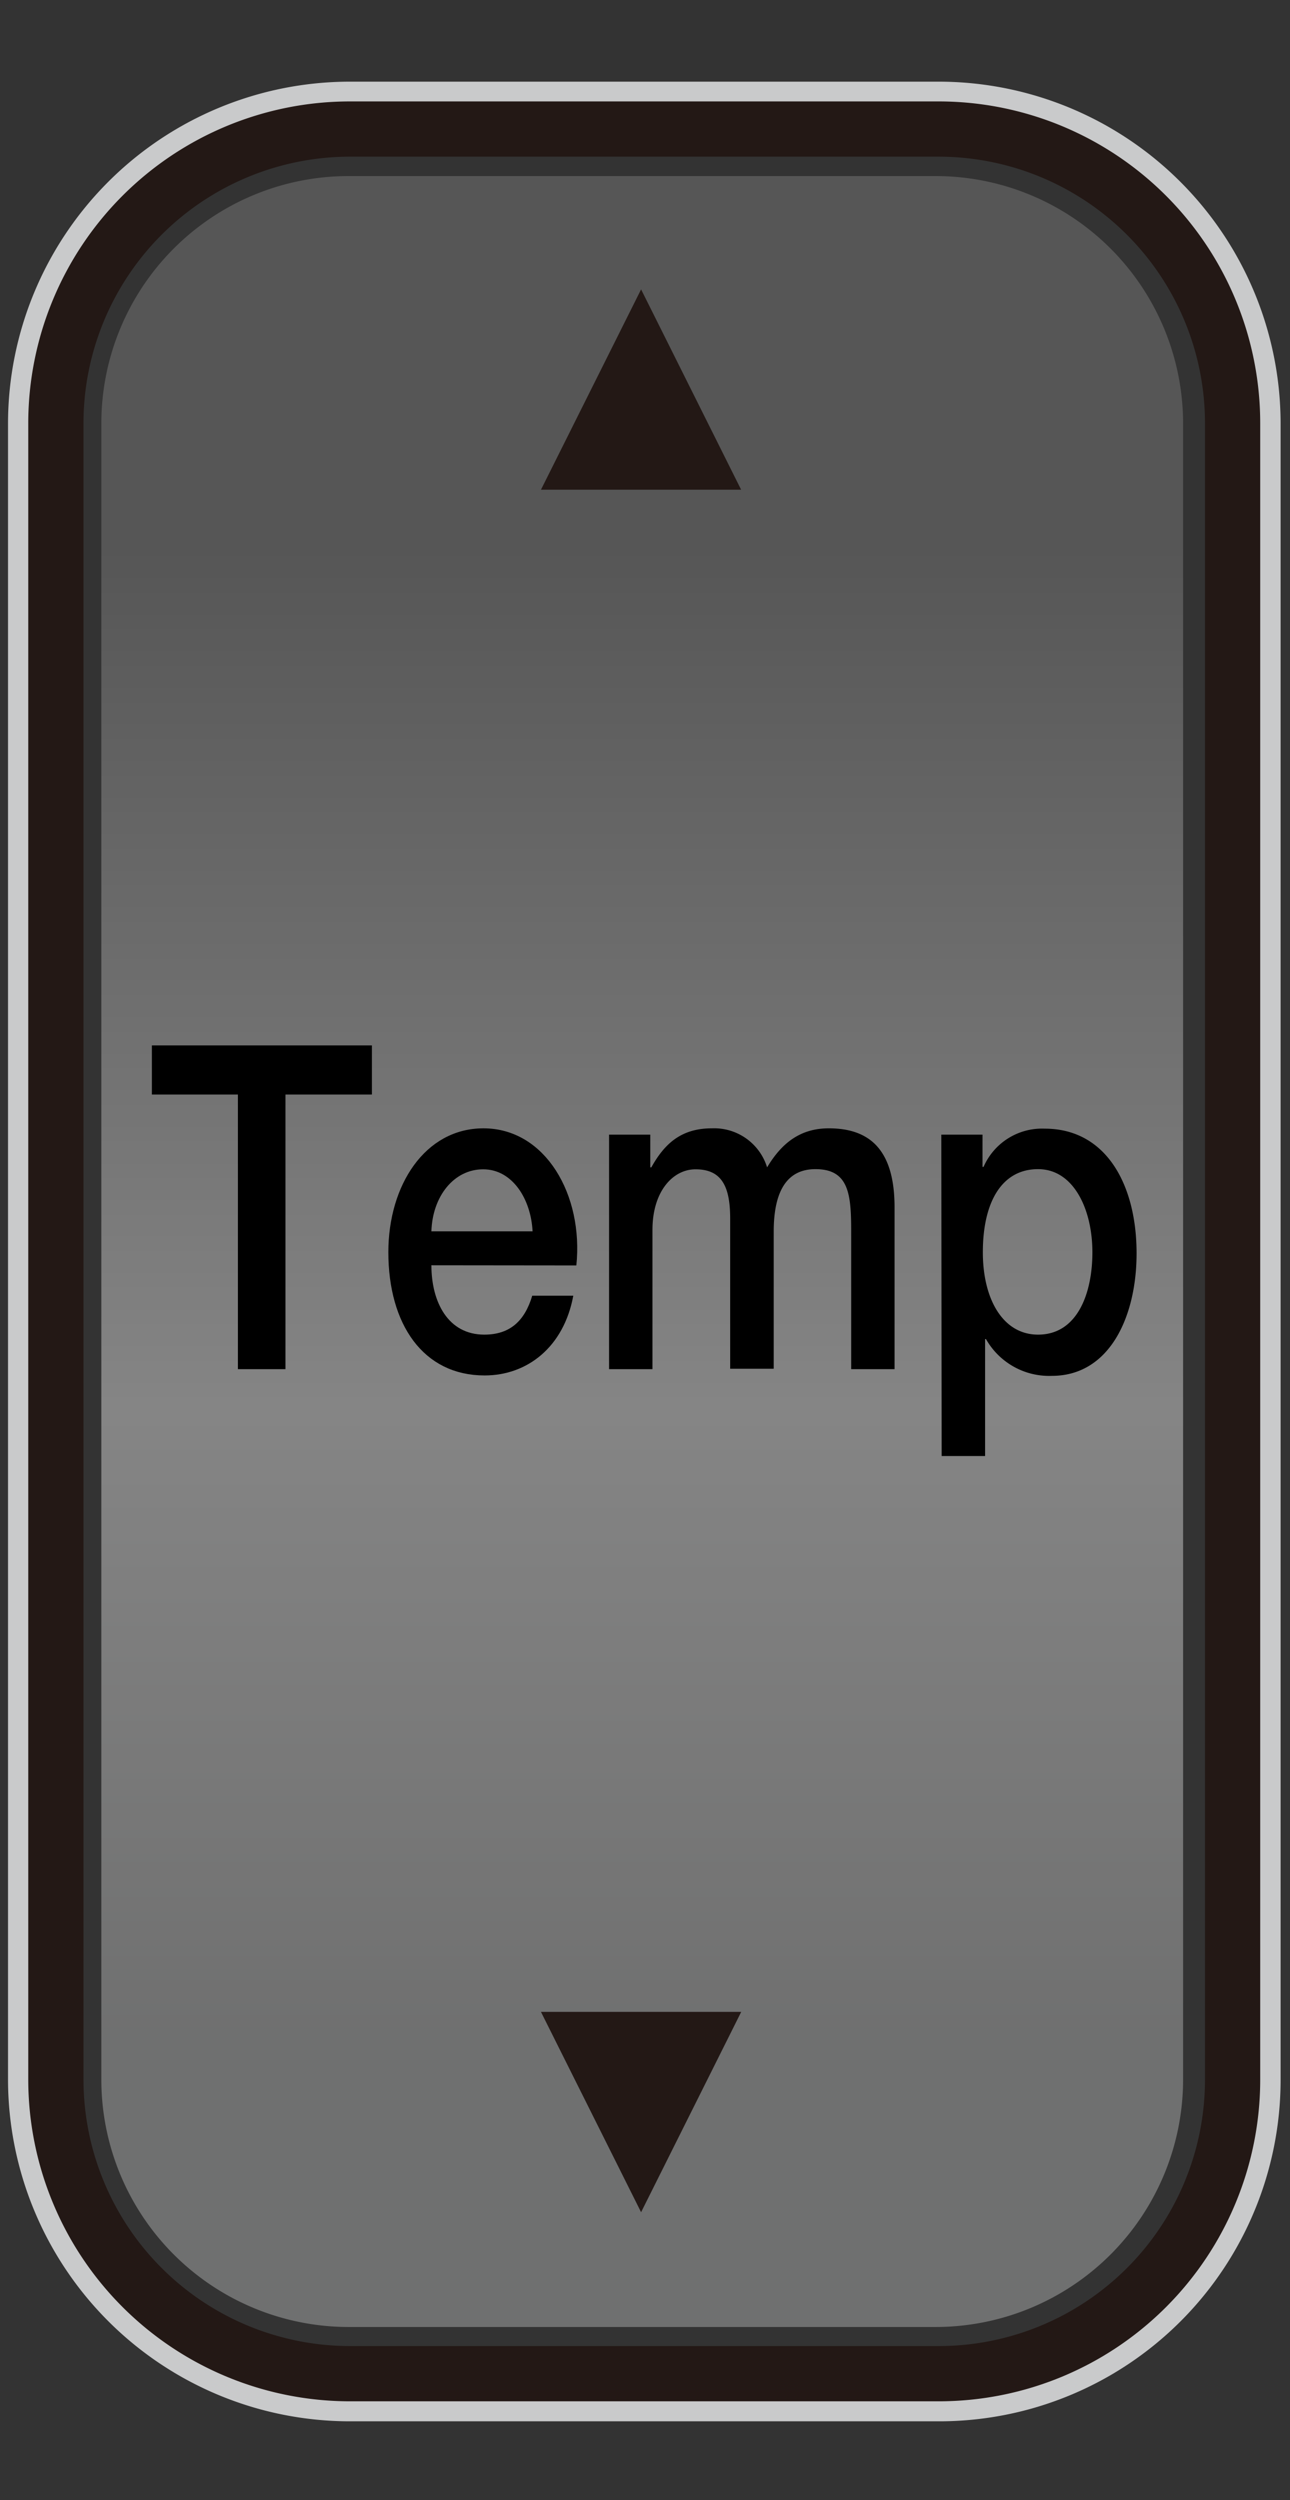 <svg id="レイヤー_1" data-name="レイヤー 1" xmlns="http://www.w3.org/2000/svg" xmlns:xlink="http://www.w3.org/1999/xlink" viewBox="0 0 160.01 309.99"><rect x="0" y="0" width="160.01" height="309.99" fill="#333333" stroke="none"/><defs><style>.cls-1,.cls-2,.cls-3{fill:none;}.cls-2{stroke:#c9cacb;}.cls-2,.cls-3{stroke-linecap:round;stroke-linejoin:round;stroke-width:6.85px;}.cls-3{stroke:#231815;}.cls-4{opacity:0.4;}.cls-5{clip-path:url(#clip-path);}.cls-6{clip-path:url(#clip-path-3);}.cls-7{clip-path:url(#clip-path-4);}.cls-8{clip-path:url(#clip-path-5);}.cls-9{clip-path:url(#clip-path-6);}.cls-10{clip-path:url(#clip-path-7);}.cls-11{clip-path:url(#clip-path-8);}.cls-12{clip-path:url(#clip-path-9);}.cls-13{clip-path:url(#clip-path-10);}.cls-14{clip-path:url(#clip-path-11);}.cls-15{clip-path:url(#clip-path-12);}.cls-16{clip-path:url(#clip-path-13);}.cls-17{fill:url(#linear-gradient);}.cls-18{fill:#231815;}</style><clipPath id="clip-path"><rect id="SVGID" class="cls-1" x="10.08" y="19.35" width="139.14" height="271.65"/></clipPath><clipPath id="clip-path-3"><rect id="SVGID-3" data-name="SVGID" class="cls-1" x="10.32" y="19.57" width="138.68" height="271.21"/></clipPath><clipPath id="clip-path-4"><rect id="SVGID-4" data-name="SVGID" class="cls-1" x="10.52" y="19.8" width="138.24" height="270.74"/></clipPath><clipPath id="clip-path-5"><rect id="SVGID-5" data-name="SVGID" class="cls-1" x="10.76" y="20.03" width="137.79" height="270.3"/></clipPath><clipPath id="clip-path-6"><rect id="SVGID-6" data-name="SVGID" class="cls-1" x="10.99" y="20.25" width="137.33" height="269.84"/></clipPath><clipPath id="clip-path-7"><rect id="SVGID-7" data-name="SVGID" class="cls-1" x="11.21" y="20.48" width="136.87" height="269.39"/></clipPath><clipPath id="clip-path-8"><rect id="SVGID-8" data-name="SVGID" class="cls-1" x="11.43" y="20.7" width="136.43" height="268.93"/></clipPath><clipPath id="clip-path-9"><rect id="SVGID-9" data-name="SVGID" class="cls-1" x="11.67" y="20.93" width="135.98" height="268.48"/></clipPath><clipPath id="clip-path-10"><rect id="SVGID-10" data-name="SVGID" class="cls-1" x="11.89" y="21.16" width="135.52" height="268.04"/></clipPath><clipPath id="clip-path-11"><rect id="SVGID-11" data-name="SVGID" class="cls-1" x="12.12" y="21.38" width="135.06" height="267.58"/></clipPath><clipPath id="clip-path-12"><rect id="SVGID-12" data-name="SVGID" class="cls-1" x="12.35" y="21.61" width="134.62" height="267.13"/></clipPath><clipPath id="clip-path-13"><rect id="SVGID-13" data-name="SVGID" class="cls-1" x="12.57" y="21.83" width="134.18" height="266.68"/></clipPath><linearGradient id="linear-gradient" x1="79.66" y1="252.05" x2="79.66" y2="24.33" gradientUnits="userSpaceOnUse"><stop offset="0" stop-color="#c9caca"/><stop offset="0.34" stop-color="#fff"/><stop offset="0.81" stop-color="#898989"/><stop offset="1" stop-color="#898989"/></linearGradient></defs><title>Temp button</title><path class="cls-2" d="M116.37,13.55H43.42a39,39,0,0,0-39,38.92v205.4a39,39,0,0,0,39,38.92h73a38.92,38.92,0,0,0,39-38.92V52.47a39,39,0,0,0-39-38.92Z"/><path class="cls-3" d="M116.37,16H43.42A36.5,36.5,0,0,0,6.93,52.47v205.4a36.5,36.5,0,0,0,36.49,36.44h73a36.46,36.46,0,0,0,36.47-36.44V52.47A36.48,36.48,0,0,0,116.37,16Z"/><g class="cls-4"><g class="cls-5"><g class="cls-16"><path id="SVGID-14" data-name="SVGID" class="cls-17" d="M12.57,155.17V52.47A30.67,30.67,0,0,1,43.22,21.83H116.1a30.7,30.7,0,0,1,30.65,30.64v205.4a30.7,30.7,0,0,1-30.65,30.65H43.22a30.68,30.68,0,0,1-30.65-30.65Z"/></g></g></g><polygon class="cls-18" points="67.1 60.72 79.52 35.88 91.93 60.72 67.1 60.72"/><polygon class="cls-18" points="91.94 249.45 79.52 274.29 67.1 249.45 91.94 249.45"/><polygon points="18.84 129.62 46.13 129.62 46.13 135.71 35.41 135.71 35.41 169.76 29.51 169.76 29.51 135.71 18.84 135.71 18.84 129.62"/><path d="M53.51,156.88c0,4.57,2.07,8.6,6.56,8.6,3.13,0,5-1.64,5.95-4.83h5.09c-1.17,6.35-5.69,9.89-11,9.89-7.63,0-11.94-6.36-11.94-15.29,0-8.27,4.53-15.35,11.8-15.35,7.69,0,12.42,8.27,11.52,17Zm12.55-4.21c-.2-4-2.5-7.69-6.13-7.69s-6.29,3.35-6.42,7.69Z"/><path d="M75.55,140.68h5.11v4.06h.13c1.6-2.86,3.63-4.84,7.51-4.84a6.87,6.87,0,0,1,6.85,4.84c1.8-3,4.1-4.84,7.65-4.84,5.14,0,8.16,2.72,8.16,9.8v20.06h-5.38v-17c0-4.61-.24-7.8-4.43-7.8-3.63,0-5.18,2.87-5.18,7.75v17h-5.4V151.09c0-4-1.06-6.11-4.3-6.11-2.77,0-5.34,2.69-5.34,7.52v17.26H75.55Z"/><path d="M116.76,140.68h5.11v4H122a7.91,7.91,0,0,1,7.58-4.74c7.66,0,11.4,7,11.4,15.46,0,7.81-3.32,15.19-10.51,15.19a9,9,0,0,1-8.17-4.56h-.11v14.5h-5.39Zm12,4.28c-4.52,0-6.85,4.11-6.85,10.31,0,5.83,2.5,10.21,6.85,10.21,4.9,0,6.74-5.15,6.74-10.21,0-5.3-2.31-10.31-6.74-10.31"/></svg>